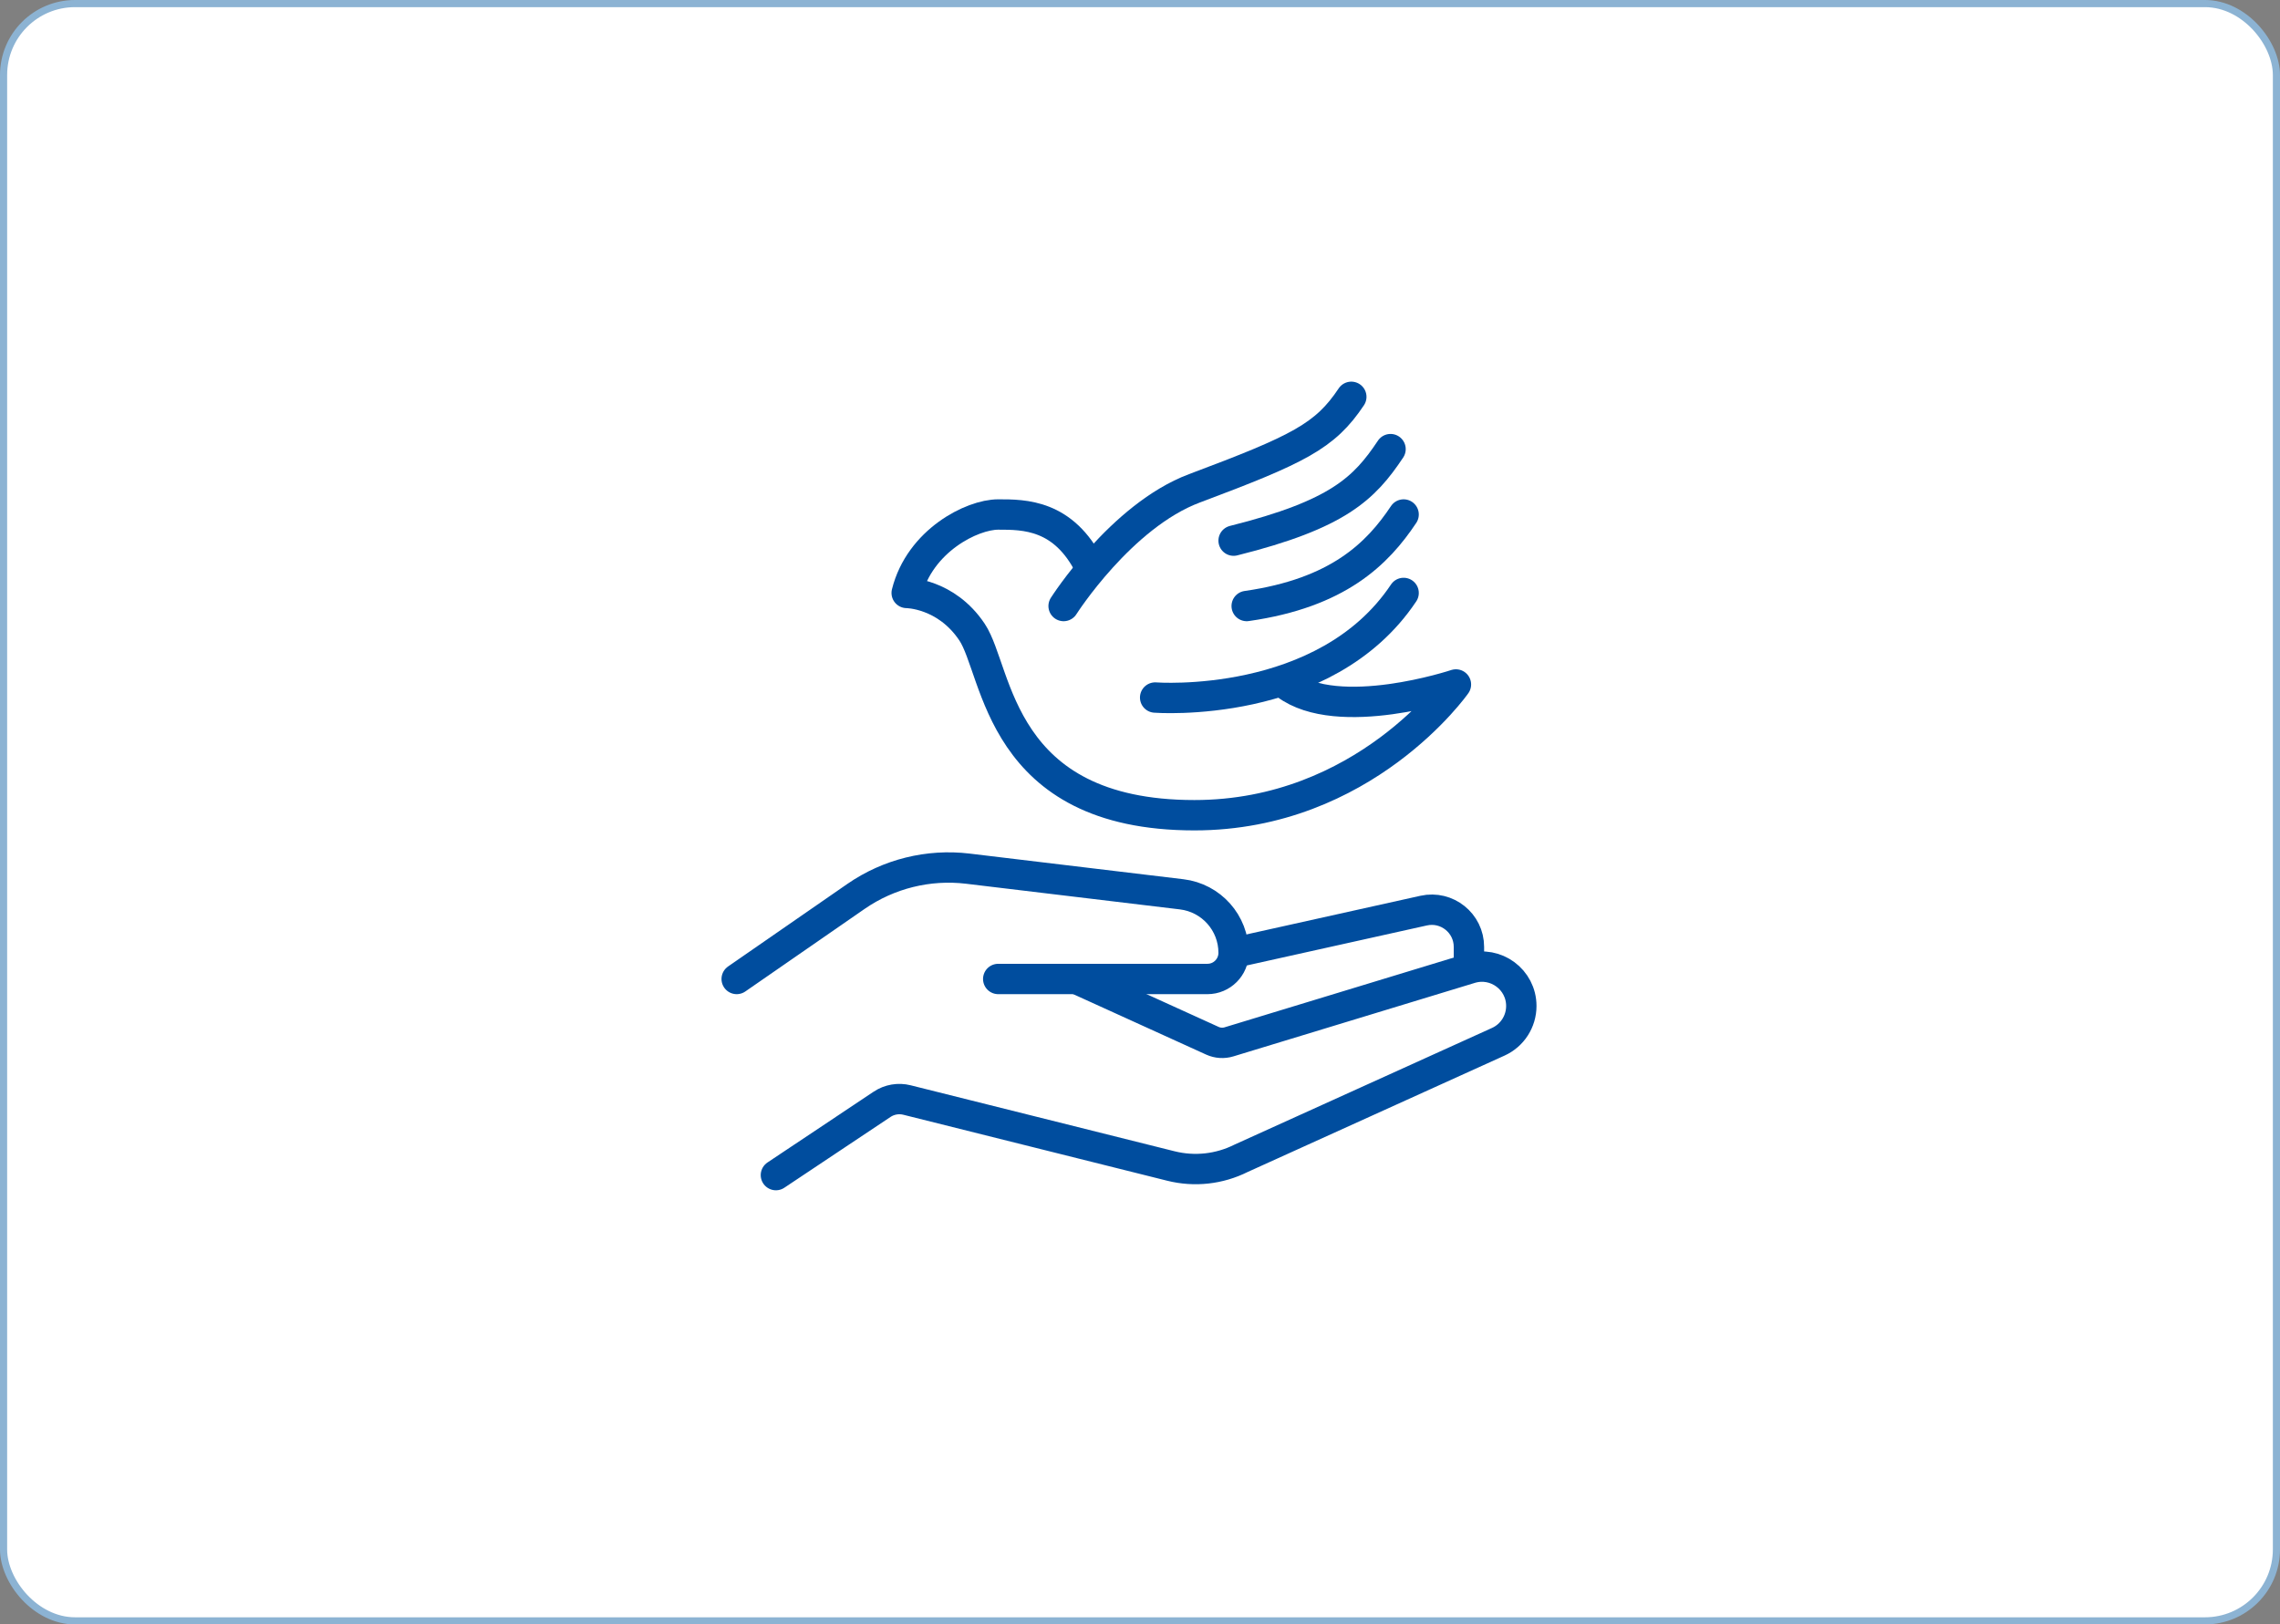 <?xml version="1.0" encoding="UTF-8"?><svg id="_レイヤー_2" xmlns="http://www.w3.org/2000/svg" viewBox="0 0 319.06 227.36"><rect x="0" y="0" width="319.06" height="227.36" fill="#808080" stroke="none"/><defs><style>.cls-1{fill:#fff;}.cls-2{stroke:#8cb3d3;stroke-miterlimit:10;}.cls-2,.cls-3{fill:none;}.cls-3{stroke:#004d9e;stroke-linecap:round;stroke-linejoin:round;stroke-width:4.25px;}</style></defs><g id="_レイヤー_1-2"><g><rect class="cls-1" x=".5" y=".5" width="318.06" height="226.36" rx="10" ry="10"/><rect class="cls-2" x=".5" y=".5" width="318.06" height="226.36" rx="10" ry="10"/></g><g><path class="cls-3" d="m139.69,137.02h29.28c2.02,0,3.66-1.64,3.66-3.66h0c0-4.18-3.12-7.69-7.27-8.19l-29.92-3.59c-5.51-.66-11.08.72-15.65,3.88l-16.7,11.56"/><path class="cls-3" d="m108.58,164.47l14.86-9.91c1.02-.68,2.29-.9,3.48-.6l36.95,9.24c3.29.82,6.76.44,9.8-1.08l35.99-16.31c1.97-.89,3.23-2.85,3.23-5.01h0c0-3.7-3.57-6.34-7.11-5.27l-33.8,10.29c-.76.23-1.58.18-2.31-.15l-19-8.64"/><path class="cls-3" d="m172.63,133.36l26.6-5.91c3.25-.72,6.33,1.75,6.33,5.08v2.66"/><path class="cls-3" d="m152.5,79.33c-3.66-7.32-9.15-7.32-12.81-7.32s-10.98,3.66-12.81,10.98c0,0,5.49,0,9.15,5.49,3.66,5.49,3.66,25.62,31.11,25.62,23.79,0,36.6-18.3,36.6-18.3,0,0-16.47,5.49-23.79,0"/><path class="cls-3" d="m148.84,84.82s8.02-12.61,18.3-16.47c14.64-5.49,18.3-7.32,21.96-12.81"/><path class="cls-3" d="m172.63,75.67c14.64-3.66,18.3-7.32,21.96-12.81"/><path class="cls-3" d="m174.46,84.82c12.81-1.83,18.3-7.32,21.96-12.81"/><path class="cls-3" d="m161.65,97.63s23.79,1.83,34.77-14.64"/></g></g></svg>